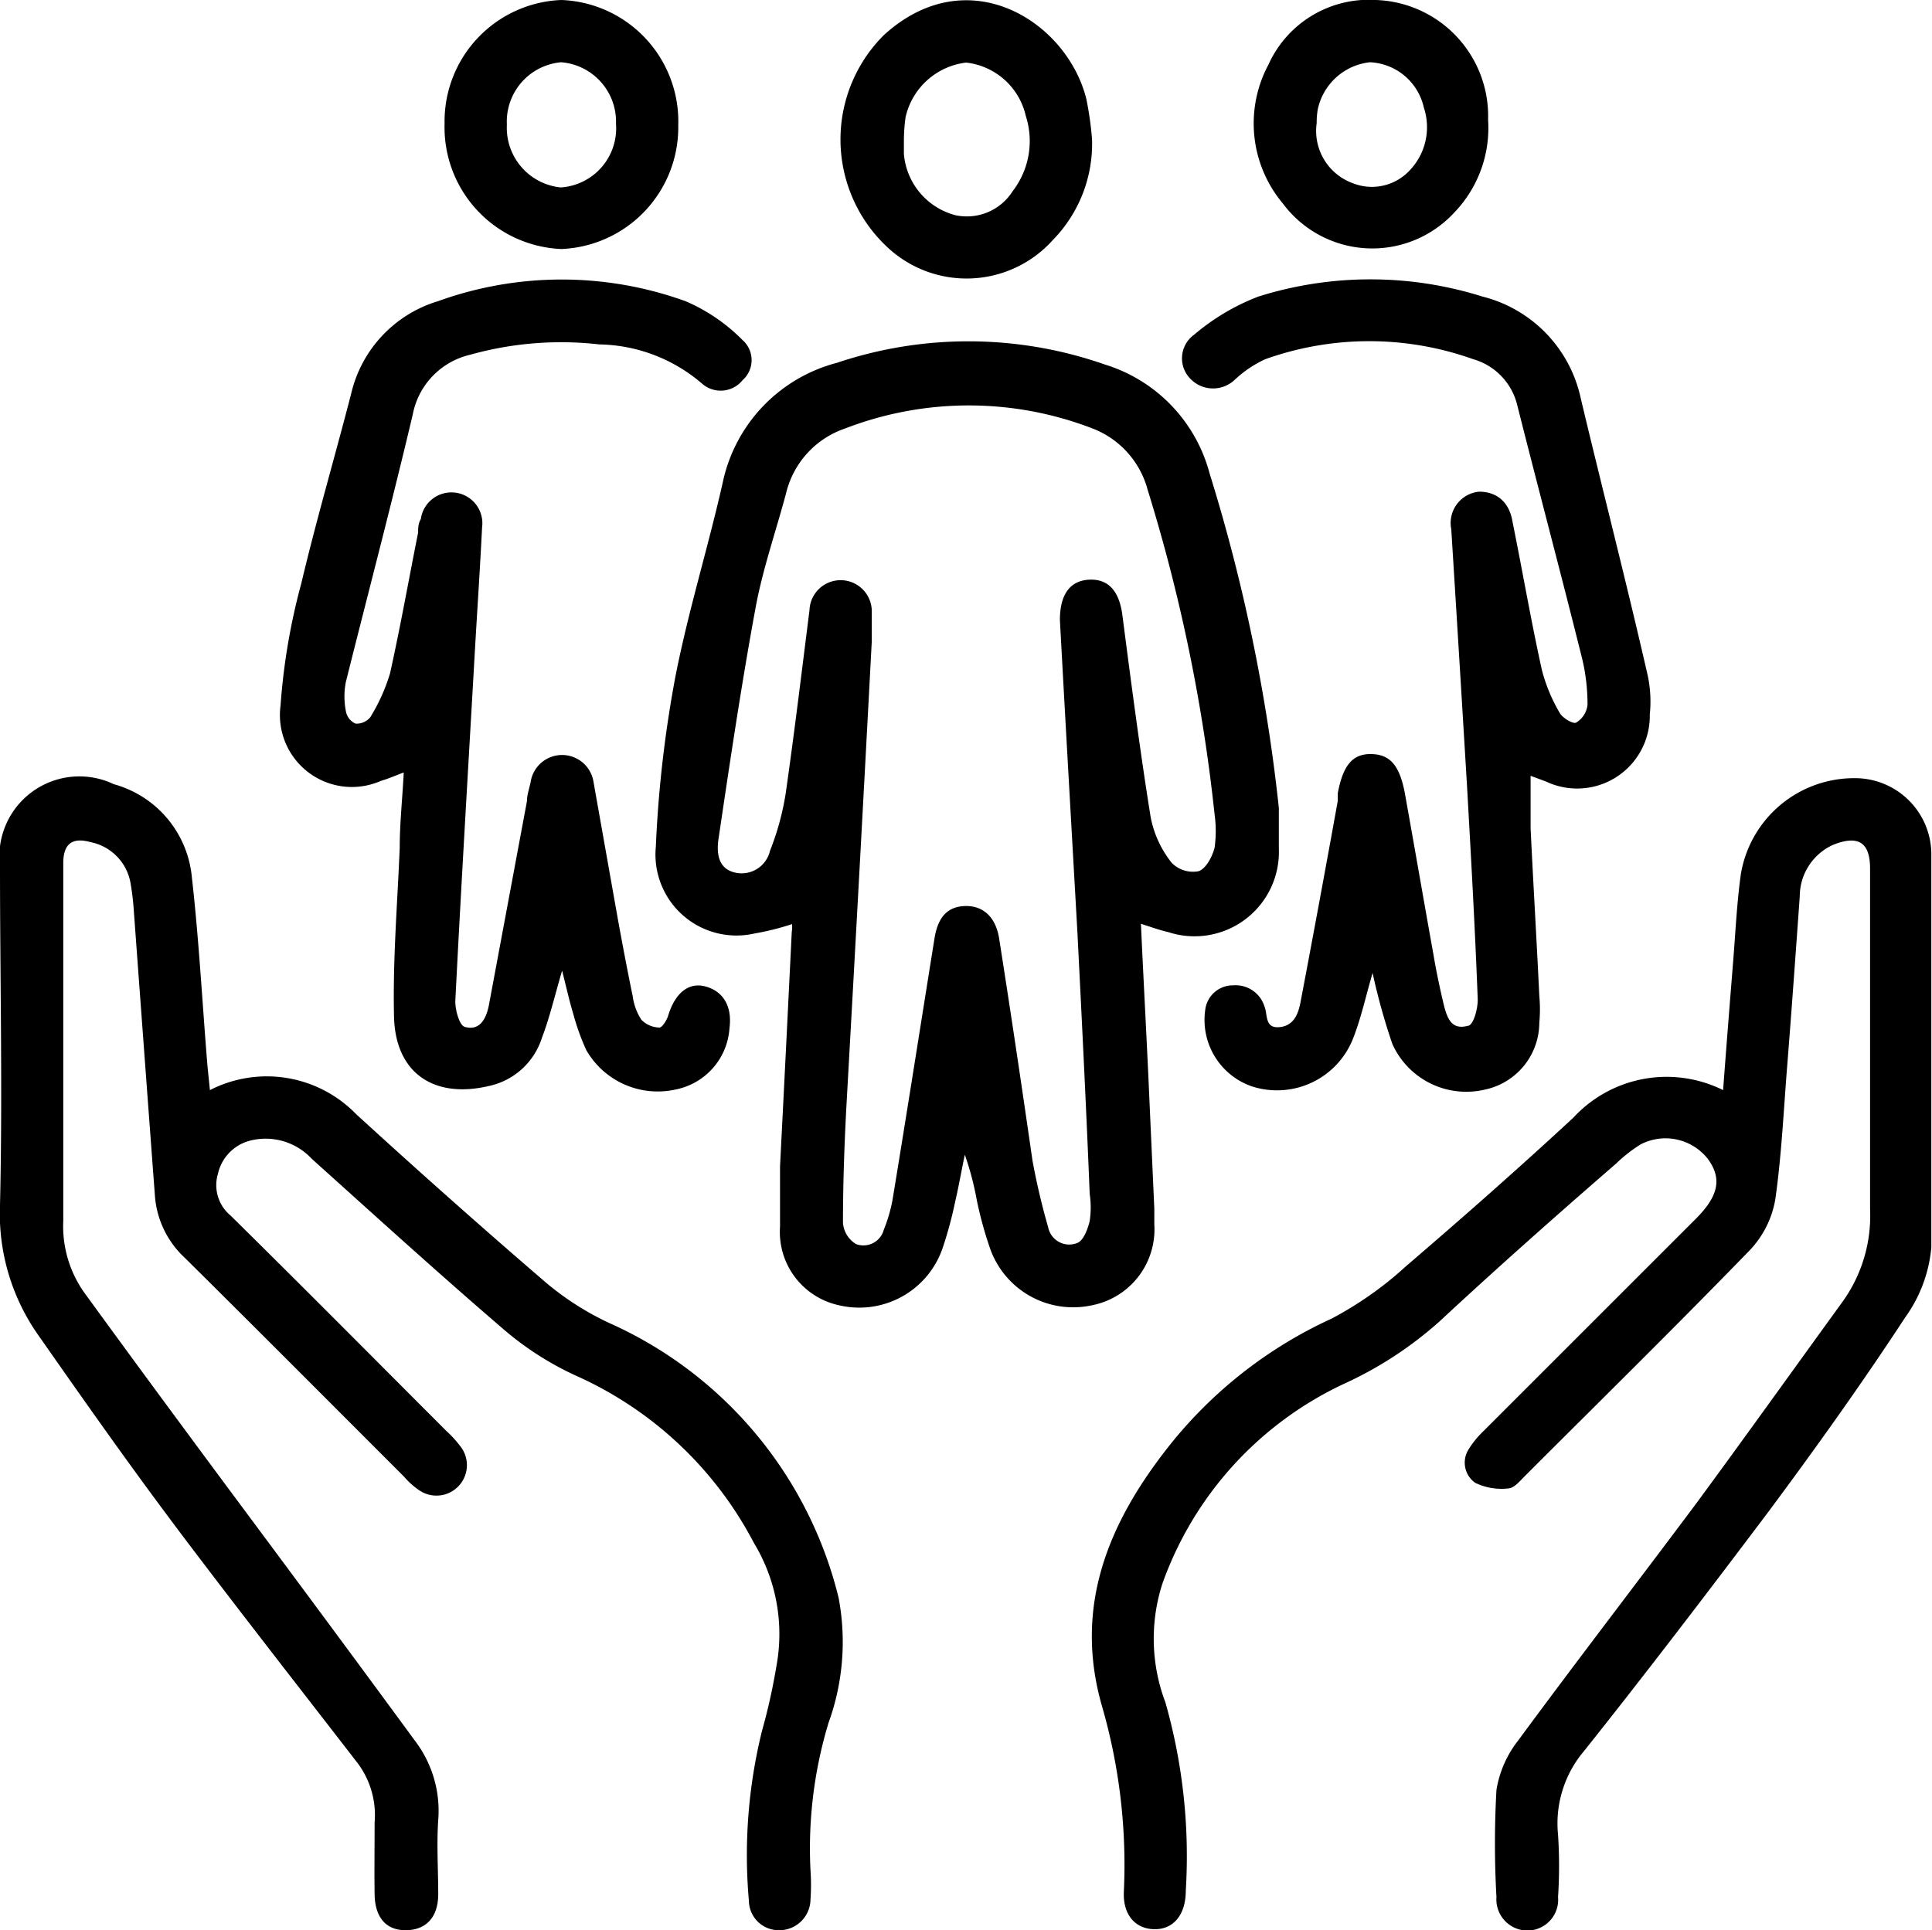 <svg id="Capa_1" data-name="Capa 1" xmlns="http://www.w3.org/2000/svg" viewBox="0 0 57.71 57.67"><path d="M23.66,27.61a8,8,0,0,1-1.12.28,2.42,2.42,0,0,1-2.95-2.59,35.8,35.8,0,0,1,.58-5.06c.39-2,1-3.94,1.44-5.92A4.7,4.7,0,0,1,25,10.84a12.33,12.33,0,0,1,8,.05,4.65,4.65,0,0,1,3.13,3.25,52.37,52.37,0,0,1,2.07,10c0,.41,0,.81,0,1.22a2.52,2.52,0,0,1-3.3,2.49c-.26-.06-.51-.15-.82-.25.07,1.54.15,3,.22,4.51l.18,4c0,.16,0,.31,0,.47A2.31,2.31,0,0,1,32.61,39a2.63,2.63,0,0,1-3.05-1.74,11.45,11.45,0,0,1-.38-1.39,9,9,0,0,0-.36-1.37c-.1.47-.18.94-.29,1.41a12,12,0,0,1-.36,1.34A2.63,2.63,0,0,1,25.07,39a2.24,2.24,0,0,1-1.77-2.35c0-.6,0-1.2,0-1.8q.18-3.51.35-7A1.1,1.1,0,0,0,23.66,27.61Zm8.53.37c-.2-3.54-.37-6.5-.53-9.46,0-.74.29-1.17.87-1.2s.91.34,1,1.09c.26,2,.52,4,.84,6A3.14,3.14,0,0,0,35,25.78a.89.89,0,0,0,.8.25c.22-.07.41-.43.48-.7a3.62,3.62,0,0,0,0-1,50.85,50.85,0,0,0-2-9.7,2.71,2.71,0,0,0-1.65-1.83,10.26,10.26,0,0,0-7.38,0,2.71,2.71,0,0,0-1.77,1.94c-.31,1.16-.71,2.3-.92,3.47-.42,2.28-.76,4.58-1.1,6.87-.06.44,0,.9.54,1A.87.87,0,0,0,23,25.42a8,8,0,0,0,.47-1.72c.26-1.82.48-3.65.71-5.47a.93.93,0,1,1,1.86.07c0,.29,0,.58,0,.87q-.37,7-.76,13.93c-.06,1.14-.1,2.29-.1,3.43a.81.81,0,0,0,.39.64.63.63,0,0,0,.83-.43,4.55,4.55,0,0,0,.26-.89c.43-2.61.84-5.23,1.26-7.85.11-.63.41-.92.92-.93s.89.31,1,.94c.35,2.22.68,4.44,1,6.66a20.56,20.56,0,0,0,.47,2,.64.64,0,0,0,.86.47c.19-.06.32-.41.38-.66a2.74,2.74,0,0,0,0-.81C32.44,32.94,32.3,30.17,32.19,28Z"/><path d="M51.47,32.57c.1-1.34.2-2.59.3-3.84.07-.87.11-1.75.23-2.61a3.43,3.43,0,0,1,3.38-2.87,2.28,2.28,0,0,1,2.31,2.22c0,3.94,0,7.87,0,11.8a4.22,4.22,0,0,1-.78,2.09c-1.31,2-2.69,3.93-4.11,5.84C51,47.59,49.16,50,47.33,52.3a3.35,3.35,0,0,0-.79,2.52,14.43,14.43,0,0,1,0,1.86.92.92,0,0,1-.91,1,.93.93,0,0,1-.93-1,28.45,28.45,0,0,1,0-3.2A3.23,3.23,0,0,1,45.35,52c1.76-2.39,3.57-4.74,5.34-7.11,1.47-2,2.9-4,4.35-6a4.4,4.4,0,0,0,.82-2.77c0-3.39,0-6.78,0-10.17,0-.8-.37-1-1.1-.71a1.69,1.69,0,0,0-1,1.54c-.12,1.68-.24,3.36-.37,5-.11,1.35-.17,2.71-.36,4.05a2.92,2.92,0,0,1-.75,1.51c-2.21,2.28-4.48,4.51-6.73,6.76-.15.15-.32.36-.49.37a1.79,1.79,0,0,1-1-.17.74.74,0,0,1-.19-1,2.81,2.81,0,0,1,.44-.54l6.37-6.37c.66-.67.76-1.19.33-1.77a1.61,1.61,0,0,0-2-.43,4.36,4.36,0,0,0-.73.57C46.47,36.33,44.7,37.9,43,39.48a11.3,11.3,0,0,1-2.8,1.84,10.46,10.46,0,0,0-5.48,6,5.37,5.37,0,0,0,.09,3.54,16.78,16.78,0,0,1,.61,5.63c0,.72-.37,1.16-.94,1.15s-.94-.43-.91-1.12a17.06,17.06,0,0,0-.64-5.5c-.88-3,.17-5.52,2-7.83a13.21,13.21,0,0,1,4.84-3.79A10.66,10.66,0,0,0,42,37.83c1.69-1.45,3.36-2.92,5-4.44A3.79,3.79,0,0,1,51.47,32.57Z"/><path d="M6.27,32.57a3.72,3.72,0,0,1,4.37.72c1.87,1.71,3.77,3.4,5.69,5.05a8.54,8.54,0,0,0,1.85,1.18,12.15,12.15,0,0,1,6.87,8.22,7.09,7.09,0,0,1-.3,3.73,12.94,12.94,0,0,0-.54,4.41,6.31,6.31,0,0,1,0,.87.93.93,0,0,1-.94.92.89.89,0,0,1-.9-.88,15.46,15.46,0,0,1,.39-5.07,18,18,0,0,0,.43-1.93,5.25,5.25,0,0,0-.67-3.69,11.11,11.11,0,0,0-5.32-5A9.17,9.17,0,0,1,15,39.68c-1.92-1.65-3.8-3.36-5.69-5.06a1.88,1.88,0,0,0-1.8-.55,1.32,1.32,0,0,0-1,1,1.18,1.18,0,0,0,.38,1.25c2.17,2.14,4.31,4.3,6.46,6.45a3.28,3.28,0,0,1,.43.48.91.91,0,0,1-1.28,1.26,2.27,2.27,0,0,1-.43-.39c-2.18-2.18-4.35-4.36-6.54-6.53a2.81,2.81,0,0,1-.9-1.83Q4.31,31.48,4,27.25a8.08,8.08,0,0,0-.1-.86A1.51,1.51,0,0,0,2.7,25.16c-.54-.15-.81.05-.81.63,0,1.16,0,2.32,0,3.48,0,2.41,0,4.81,0,7.21a3.43,3.43,0,0,0,.62,2.13c1.65,2.27,3.32,4.53,5,6.79s3.28,4.42,4.9,6.63a3.45,3.45,0,0,1,.68,2.35c-.05.73,0,1.47,0,2.21s-.41,1.09-1,1.08-.89-.42-.9-1.07,0-1.44,0-2.15a2.59,2.59,0,0,0-.56-1.84c-1.67-2.16-3.35-4.31-5-6.49S2.62,42,1.15,39.9A6.3,6.3,0,0,1,0,36c.08-3.37,0-6.74,0-10.11A2.39,2.39,0,0,1,3.4,23.43,3.19,3.19,0,0,1,5.73,26.2c.21,1.85.31,3.71.46,5.56C6.21,32,6.24,32.25,6.27,32.57Z"/><path d="M41,29.07c-.21.72-.35,1.38-.6,2a2.44,2.44,0,0,1-3,1.39A2.1,2.1,0,0,1,36,30.18a.83.83,0,0,1,.84-.74.9.9,0,0,1,.93.63c.1.23,0,.65.43.62s.57-.37.64-.71c.38-2,.75-4,1.12-6.05l0-.23c.16-.85.45-1.18,1-1.17s.84.32,1,1.15c.29,1.61.57,3.24.86,4.85.08.48.18.95.29,1.42s.24.83.73.7c.17,0,.31-.52.3-.8-.08-2.13-.2-4.25-.32-6.38q-.23-3.82-.47-7.66a.94.94,0,0,1,.83-1.12c.5,0,.9.28,1,.9.3,1.48.56,3,.88,4.44a5,5,0,0,0,.53,1.27c.08.15.4.34.49.29a.71.71,0,0,0,.34-.53,5.85,5.85,0,0,0-.16-1.38c-.63-2.53-1.29-5-1.94-7.58A1.89,1.89,0,0,0,44,10.73a9.23,9.23,0,0,0-6.2,0,3.38,3.38,0,0,0-.91.61.94.94,0,0,1-1.31,0A.87.87,0,0,1,35.67,10a6.59,6.59,0,0,1,1.92-1.14,11.15,11.15,0,0,1,6.69,0,4,4,0,0,1,2.94,3.05c.66,2.77,1.37,5.52,2,8.28a3.74,3.74,0,0,1,.06,1.16,2.17,2.17,0,0,1-3.1,2l-.46-.17c0,.55,0,1.06,0,1.57.08,1.66.18,3.32.26,5a4.39,4.39,0,0,1,0,.81,2.05,2.05,0,0,1-1.65,2,2.42,2.42,0,0,1-2.74-1.37A19.24,19.24,0,0,1,41,29.07Z"/><path d="M16.79,29c-.23.79-.38,1.43-.6,2a2.13,2.13,0,0,1-1.6,1.45c-1.63.38-2.78-.39-2.82-2.07s.1-3.36.17-5.05c0-.73.08-1.46.12-2.25-.27.1-.47.19-.68.25a2.15,2.15,0,0,1-3-2.25,19.09,19.09,0,0,1,.62-3.65c.45-1.9,1-3.77,1.49-5.67A3.78,3.78,0,0,1,13.08,9a10.88,10.88,0,0,1,7.4,0,5.36,5.36,0,0,1,1.7,1.16.8.8,0,0,1,0,1.2.84.84,0,0,1-1.2.11,4.83,4.83,0,0,0-3.08-1.18,10.06,10.06,0,0,0-3.86.31,2.27,2.27,0,0,0-1.71,1.78c-.63,2.67-1.33,5.32-2,8a2.26,2.26,0,0,0,0,.86.5.5,0,0,0,.29.38.53.53,0,0,0,.44-.19,5.49,5.49,0,0,0,.59-1.31c.31-1.39.56-2.81.84-4.21,0-.13,0-.27.08-.4a.92.92,0,0,1,1.83.25c-.06,1.2-.14,2.4-.21,3.6-.2,3.52-.41,7-.59,10.56,0,.26.12.71.28.76.45.13.64-.24.72-.63l1.14-6.11c0-.19.07-.38.11-.57a.95.95,0,0,1,1.88,0l.69,3.89c.15.84.31,1.68.48,2.51a1.69,1.69,0,0,0,.26.7.77.77,0,0,0,.54.23c.08,0,.22-.22.26-.36.2-.65.59-1,1.1-.87s.82.56.73,1.25a2,2,0,0,1-1.6,1.83,2.46,2.46,0,0,1-2.68-1.18,7.08,7.08,0,0,1-.39-1.09C17,29.88,16.92,29.51,16.79,29Z"/><path d="M32.62,4.17a4.11,4.11,0,0,1-1.17,3,3.46,3.46,0,0,1-4.95.21,4.4,4.4,0,0,1-.1-6.33c2.52-2.3,5.48-.4,6.05,1.91A9.63,9.63,0,0,1,32.62,4.17ZM27,4.19h0c0,.14,0,.27,0,.41a2.07,2.07,0,0,0,1.54,1.83,1.62,1.62,0,0,0,1.71-.72,2.45,2.45,0,0,0,.39-2.25,2.06,2.06,0,0,0-1.78-1.59A2.11,2.11,0,0,0,27.05,3.5,5.2,5.2,0,0,0,27,4.19Z"/><path d="M44.45,3.58a3.64,3.64,0,0,1-1,2.76,3.33,3.33,0,0,1-5.13-.26,3.72,3.72,0,0,1-.43-4.15A3.29,3.29,0,0,1,41.1,0,3.47,3.47,0,0,1,44.45,3.58Zm-5.12.1A1.66,1.66,0,0,0,40.4,5.47a1.54,1.54,0,0,0,1.66-.33,1.87,1.87,0,0,0,.47-1.93,1.73,1.73,0,0,0-1.61-1.35,1.79,1.79,0,0,0-1.56,1.42A2.37,2.37,0,0,0,39.33,3.68Z"/><path d="M20.26,3.74a3.64,3.64,0,0,1-3.49,3.7,3.64,3.64,0,0,1-3.49-3.75A3.63,3.63,0,0,1,16.77,0,3.63,3.63,0,0,1,20.26,3.74Zm-5.12,0a1.79,1.79,0,0,0,1.61,1.86A1.77,1.77,0,0,0,18.4,3.7a1.78,1.78,0,0,0-1.64-1.84A1.78,1.78,0,0,0,15.14,3.71Z"/></svg>
